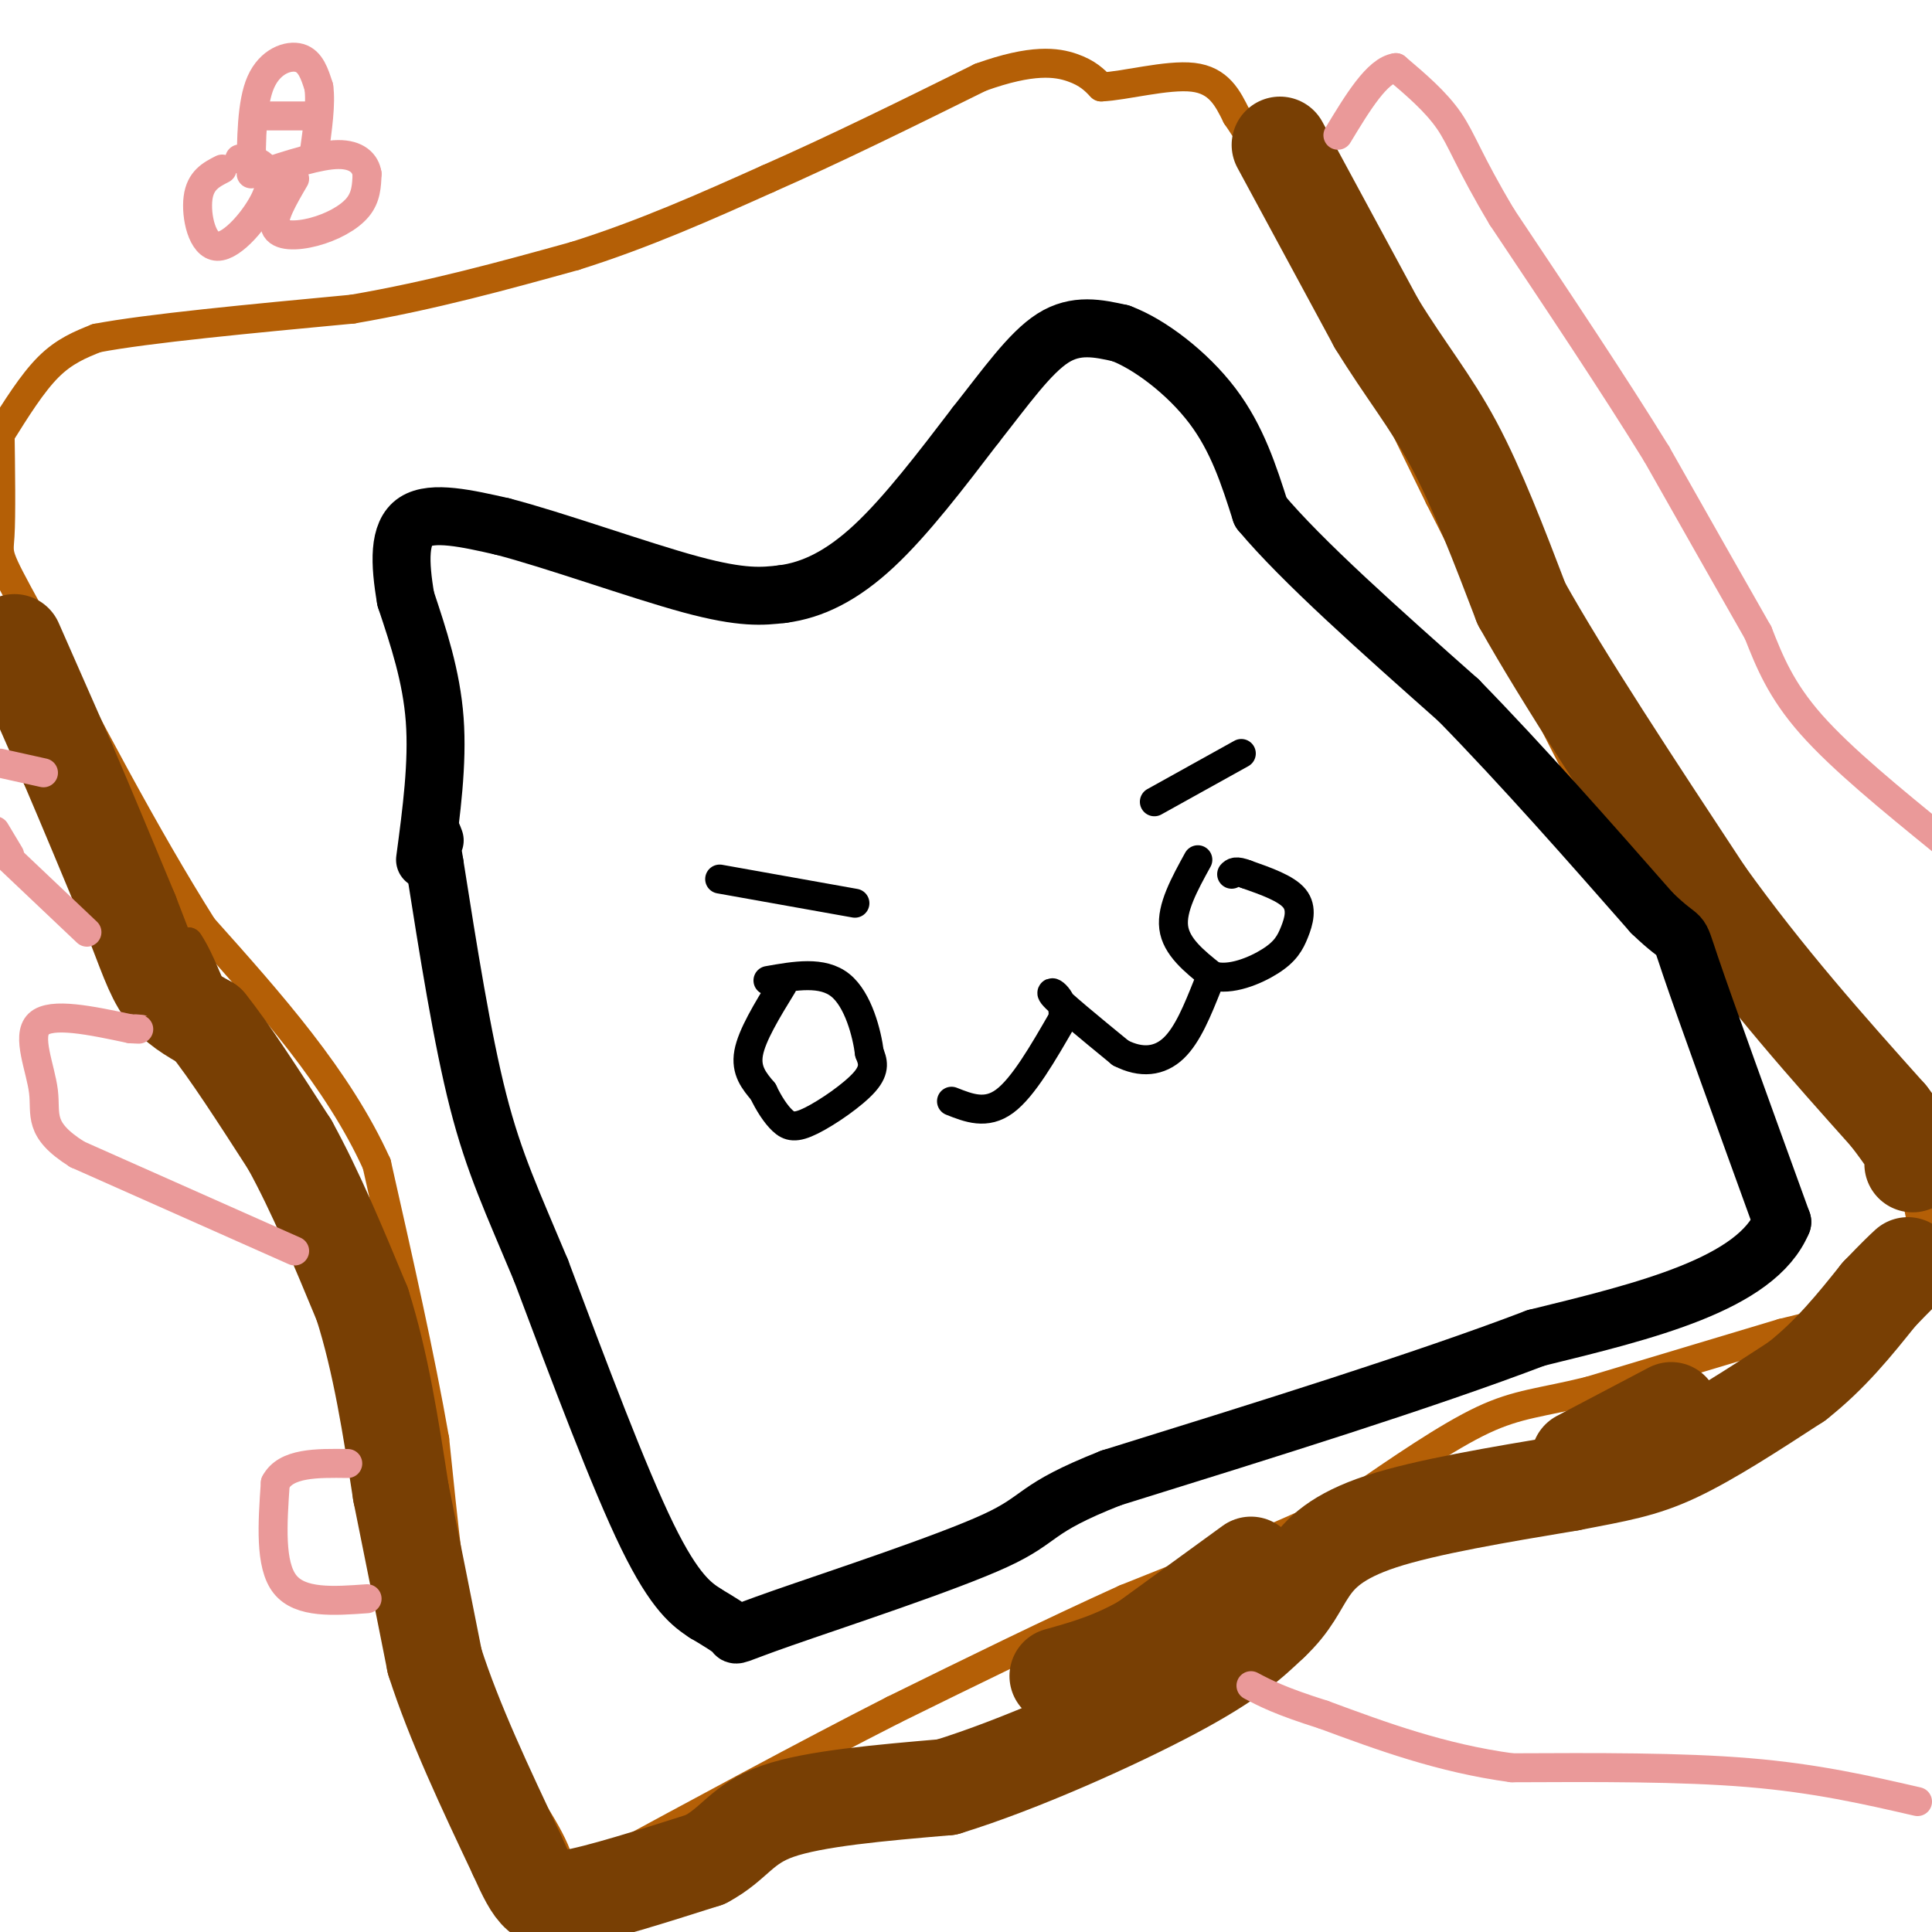 <svg viewBox='0 0 400 400' version='1.1' xmlns='http://www.w3.org/2000/svg' xmlns:xlink='http://www.w3.org/1999/xlink'><g fill='none' stroke='#b45f06' stroke-width='6' stroke-linecap='round' stroke-linejoin='round'><path d='M0,90c3.333,-5.333 6.667,-10.667 10,-14c3.333,-3.333 6.667,-4.667 10,-6'/><path d='M20,70c10.500,-2.000 31.750,-4.000 53,-6'/><path d='M73,64c16.500,-2.833 31.250,-6.917 46,-11'/><path d='M119,53c14.333,-4.500 27.167,-10.250 40,-16'/><path d='M159,37c14.000,-6.167 29.000,-13.583 44,-21'/><path d='M203,16c10.800,-3.889 15.800,-3.111 19,-2c3.200,1.111 4.600,2.556 6,4'/><path d='M228,18c4.756,-0.178 13.644,-2.622 19,-2c5.356,0.622 7.178,4.311 9,8'/><path d='M256,24c4.500,6.500 11.250,18.750 18,31'/><path d='M274,55c7.000,13.167 15.500,30.583 24,48'/><path d='M298,103c8.833,17.500 18.917,37.250 29,57'/><path d='M327,160c9.500,15.167 18.750,24.583 28,34'/><path d='M355,194c10.000,11.000 21.000,21.500 32,32'/><path d='M387,226c6.578,6.978 7.022,8.422 8,13c0.978,4.578 2.489,12.289 4,20'/><path d='M399,259c-0.711,5.289 -4.489,8.511 -10,11c-5.511,2.489 -12.756,4.244 -20,6'/><path d='M369,276c-10.000,3.000 -25.000,7.500 -40,12'/><path d='M329,288c-9.911,2.444 -14.689,2.556 -22,6c-7.311,3.444 -17.156,10.222 -27,17'/><path d='M280,311c-12.333,6.167 -29.667,13.083 -47,20'/><path d='M233,331c-15.833,7.167 -31.917,15.083 -48,23'/><path d='M185,354c-18.333,9.333 -40.167,21.167 -62,33'/><path d='M123,387c-10.711,6.022 -6.489,4.578 -7,0c-0.511,-4.578 -5.756,-12.289 -11,-20'/><path d='M105,367c-3.444,-6.178 -6.556,-11.622 -9,-23c-2.444,-11.378 -4.222,-28.689 -6,-46'/><path d='M90,298c-3.000,-17.167 -7.500,-37.083 -12,-57'/><path d='M78,241c-8.000,-17.667 -22.000,-33.333 -36,-49'/><path d='M42,192c-12.000,-19.000 -24.000,-42.000 -36,-65'/><path d='M6,127c-6.933,-12.644 -6.267,-11.756 -6,-16c0.267,-4.244 0.133,-13.622 0,-23'/></g>
<g fill='none' stroke='#783f04' stroke-width='6' stroke-linecap='round' stroke-linejoin='round'><path d='M1,129c-0.583,7.583 -1.167,15.167 0,18c1.167,2.833 4.083,0.917 7,-1'/><path d='M8,146c2.833,4.167 6.417,15.083 10,26'/><path d='M18,172c1.733,2.800 1.067,-3.200 2,-3c0.933,0.200 3.467,6.600 6,13'/><path d='M26,182c2.222,7.044 4.778,18.156 7,21c2.222,2.844 4.111,-2.578 6,-8'/><path d='M39,195c3.067,4.133 7.733,18.467 12,26c4.267,7.533 8.133,8.267 12,9'/><path d='M63,230c4.000,4.822 8.000,12.378 10,19c2.000,6.622 2.000,12.311 2,18'/><path d='M75,267c1.167,7.500 3.083,17.250 5,27'/><path d='M80,294c1.833,9.333 3.917,19.167 6,29'/><path d='M86,323c3.000,10.000 7.500,20.500 12,31'/><path d='M98,354c1.833,4.833 0.417,1.417 -1,-2'/></g>
<g fill='none' stroke='#783f04' stroke-width='20' stroke-linecap='round' stroke-linejoin='round'><path d='M3,133c0.000,0.000 11.000,25.000 11,25'/><path d='M14,158c4.000,9.333 8.500,20.167 13,31'/><path d='M27,189c3.178,8.067 4.622,12.733 7,16c2.378,3.267 5.689,5.133 9,7'/><path d='M43,212c4.333,5.333 10.667,15.167 17,25'/><path d='M60,237c5.333,9.667 10.167,21.333 15,33'/><path d='M75,270c3.833,12.000 5.917,25.500 8,39'/><path d='M83,309c2.500,12.333 4.750,23.667 7,35'/><path d='M90,344c4.000,12.500 10.500,26.250 17,40'/><path d='M107,384c3.844,8.578 4.956,10.022 11,9c6.044,-1.022 17.022,-4.511 28,-8'/><path d='M146,385c6.133,-3.244 7.467,-7.356 15,-10c7.533,-2.644 21.267,-3.822 35,-5'/><path d='M196,370c15.000,-4.600 35.000,-13.600 47,-20c12.000,-6.400 16.000,-10.200 20,-14'/><path d='M263,336c4.476,-4.155 5.667,-7.542 8,-11c2.333,-3.458 5.810,-6.988 15,-10c9.190,-3.012 24.095,-5.506 39,-8'/><path d='M325,307c9.844,-1.911 14.956,-2.689 22,-6c7.044,-3.311 16.022,-9.156 25,-15'/><path d='M372,286c7.000,-5.500 12.000,-11.750 17,-18'/><path d='M389,268c3.833,-4.000 4.917,-5.000 6,-6'/><path d='M265,30c0.000,0.000 20.000,37.000 20,37'/><path d='M285,67c6.044,9.844 11.156,15.956 16,25c4.844,9.044 9.422,21.022 14,33'/><path d='M315,125c8.667,15.500 23.333,37.750 38,60'/><path d='M353,185c12.667,17.667 25.333,31.833 38,46'/><path d='M391,231c7.167,9.333 6.083,9.667 5,10'/><path d='M346,292c0.000,0.000 -19.000,10.000 -19,10'/><path d='M259,324c0.000,0.000 -22.000,16.000 -22,16'/><path d='M237,340c-6.667,3.833 -12.333,5.417 -18,7'/></g>
<g fill='none' stroke='#000000' stroke-width='12' stroke-linecap='round' stroke-linejoin='round'><path d='M88,178c1.333,-10.000 2.667,-20.000 2,-29c-0.667,-9.000 -3.333,-17.000 -6,-25'/><path d='M84,124c-1.289,-7.489 -1.511,-13.711 2,-16c3.511,-2.289 10.756,-0.644 18,1'/><path d='M104,109c10.622,2.733 28.178,9.067 39,12c10.822,2.933 14.911,2.467 19,2'/><path d='M162,123c6.244,-0.800 12.356,-3.800 19,-10c6.644,-6.200 13.822,-15.600 21,-25'/><path d='M202,88c6.200,-7.844 11.200,-14.956 16,-18c4.800,-3.044 9.400,-2.022 14,-1'/><path d='M232,69c5.956,2.200 13.844,8.200 19,15c5.156,6.800 7.578,14.400 10,22'/><path d='M261,106c8.500,10.167 24.750,24.583 41,39'/><path d='M302,145c13.500,13.833 26.750,28.917 40,44'/><path d='M342,189c7.156,6.933 5.044,2.267 8,11c2.956,8.733 10.978,30.867 19,53'/><path d='M369,253c-5.333,12.833 -28.167,18.417 -51,24'/><path d='M318,277c-23.167,8.833 -55.583,18.917 -88,29'/><path d='M230,306c-16.523,6.522 -13.831,8.325 -24,13c-10.169,4.675 -33.199,12.220 -44,16c-10.801,3.780 -9.372,3.794 -10,3c-0.628,-0.794 -3.314,-2.397 -6,-4'/><path d='M146,334c-2.622,-1.733 -6.178,-4.067 -12,-16c-5.822,-11.933 -13.911,-33.467 -22,-55'/><path d='M112,263c-5.911,-14.156 -9.689,-22.044 -13,-35c-3.311,-12.956 -6.156,-30.978 -9,-49'/><path d='M90,179c-1.500,-9.000 -0.750,-7.000 0,-5'/></g>
<g fill='none' stroke='#000000' stroke-width='6' stroke-linecap='round' stroke-linejoin='round'><path d='M162,204c-3.167,5.167 -6.333,10.333 -7,14c-0.667,3.667 1.167,5.833 3,8'/><path d='M158,226c1.179,2.488 2.625,4.708 4,6c1.375,1.292 2.678,1.656 6,0c3.322,-1.656 8.663,-5.330 11,-8c2.337,-2.670 1.668,-4.335 1,-6'/><path d='M180,218c-0.511,-4.000 -2.289,-11.000 -6,-14c-3.711,-3.000 -9.356,-2.000 -15,-1'/><path d='M197,228c3.583,1.417 7.167,2.833 11,0c3.833,-2.833 7.917,-9.917 12,-17'/><path d='M220,211c0.800,-4.289 -3.200,-6.511 -2,-5c1.200,1.511 7.600,6.756 14,12'/><path d='M232,218c4.311,2.222 8.089,1.778 11,-1c2.911,-2.778 4.956,-7.889 7,-13'/><path d='M248,178c-2.750,5.000 -5.500,10.000 -5,14c0.500,4.000 4.250,7.000 8,10'/><path d='M251,202c3.684,1.136 8.895,-1.026 12,-3c3.105,-1.974 4.105,-3.762 5,-6c0.895,-2.238 1.684,-4.925 0,-7c-1.684,-2.075 -5.842,-3.537 -10,-5'/><path d='M258,181c-2.167,-0.833 -2.583,-0.417 -3,0'/><path d='M257,156c0.000,0.000 -18.000,10.000 -18,10'/><path d='M149,182c0.000,0.000 28.000,5.000 28,5'/></g>
<g fill='none' stroke='#ea9999' stroke-width='6' stroke-linecap='round' stroke-linejoin='round'><path d='M402,174c-10.333,-8.417 -20.667,-16.833 -27,-24c-6.333,-7.167 -8.667,-13.083 -11,-19'/><path d='M364,131c-5.333,-9.333 -13.167,-23.167 -21,-37'/><path d='M343,94c-8.833,-14.333 -20.417,-31.667 -32,-49'/><path d='M311,45c-6.933,-11.578 -8.267,-16.022 -11,-20c-2.733,-3.978 -6.867,-7.489 -11,-11'/><path d='M289,14c-3.833,0.500 -7.917,7.250 -12,14'/><path d='M397,373c-10.500,-2.417 -21.000,-4.833 -35,-6c-14.000,-1.167 -31.500,-1.083 -49,-1'/><path d='M313,366c-14.667,-2.000 -26.833,-6.500 -39,-11'/><path d='M274,355c-9.000,-2.833 -12.000,-4.417 -15,-6'/><path d='M76,331c-6.917,0.500 -13.833,1.000 -17,-3c-3.167,-4.000 -2.583,-12.500 -2,-21'/><path d='M57,307c2.167,-4.167 8.583,-4.083 15,-4'/><path d='M61,259c0.000,0.000 -45.000,-20.000 -45,-20'/><path d='M16,239c-8.262,-5.190 -6.417,-8.167 -7,-13c-0.583,-4.833 -3.595,-11.524 -1,-14c2.595,-2.476 10.798,-0.738 19,1'/><path d='M27,213c3.333,0.167 2.167,0.083 1,0'/><path d='M18,193c0.000,0.000 -19.000,-18.000 -19,-18'/><path d='M2,177c0.000,0.000 -3.000,-5.000 -3,-5'/><path d='M0,158c0.000,0.000 9.000,2.000 9,2'/><path d='M46,35c-2.262,1.155 -4.523,2.309 -5,6c-0.477,3.691 0.831,9.917 4,10c3.169,0.083 8.199,-5.978 10,-10c1.801,-4.022 0.372,-6.006 -1,-7c-1.372,-0.994 -2.686,-0.997 -4,-1'/><path d='M50,33c-0.667,-0.167 -0.333,-0.083 0,0'/><path d='M61,37c-2.339,4.006 -4.679,8.012 -4,10c0.679,1.988 4.375,1.958 8,1c3.625,-0.958 7.179,-2.845 9,-5c1.821,-2.155 1.911,-4.577 2,-7'/><path d='M76,36c-0.311,-2.156 -2.089,-4.044 -6,-4c-3.911,0.044 -9.956,2.022 -16,4'/><path d='M52,36c0.044,-7.333 0.089,-14.667 2,-19c1.911,-4.333 5.689,-5.667 8,-5c2.311,0.667 3.156,3.333 4,6'/><path d='M66,18c0.500,3.333 -0.250,8.667 -1,14'/><path d='M55,24c0.000,0.000 9.000,0.000 9,0'/></g>
</svg>
